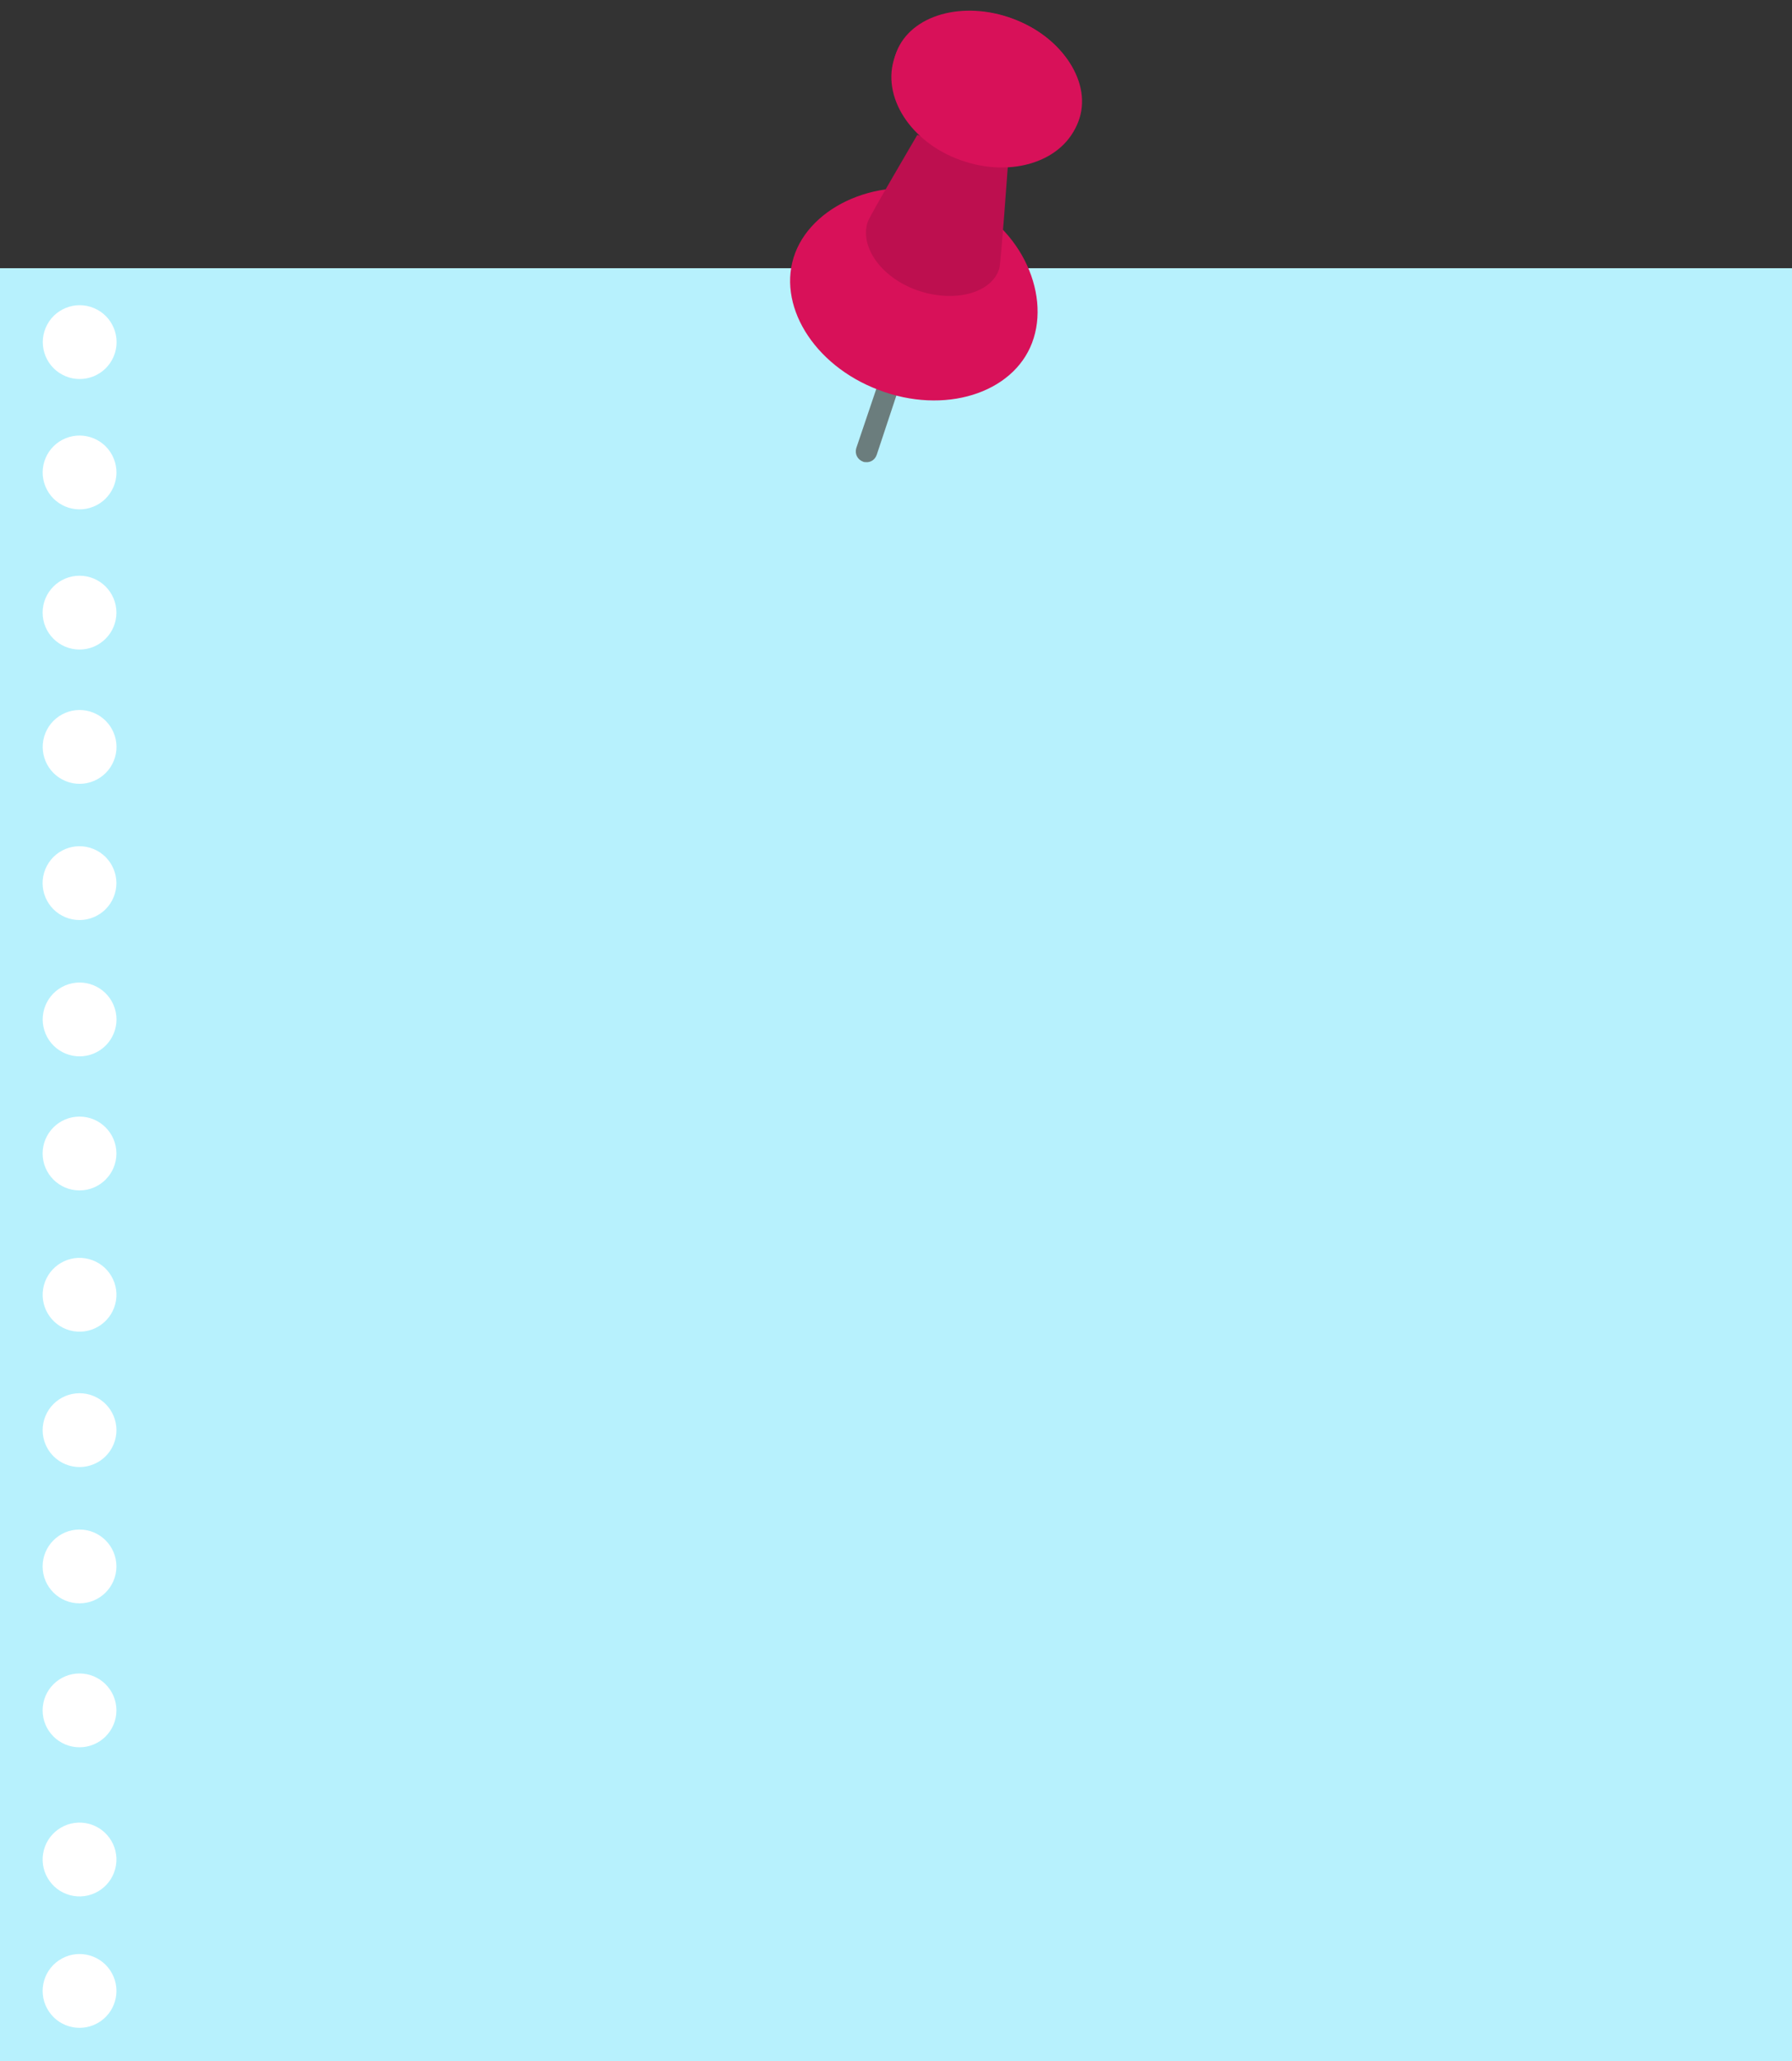 <?xml version="1.0" encoding="UTF-8"?><svg xmlns="http://www.w3.org/2000/svg" xmlns:xlink="http://www.w3.org/1999/xlink" height="502.6" preserveAspectRatio="xMidYMid meet" version="1.0" viewBox="31.4 -2.6 437.2 502.6" width="437.2" zoomAndPan="magnify"><rect x="31.4" y="-2.6" width="437.2" height="502.6" fill="#333333" stroke="none"/><g><g><g id="change1_1"><path d="M31.4 62.8H468.6V500H31.4z" fill="#B7F1FD"/></g><g fill="#FFF"><g id="change2_1"><circle cx="50.8" cy="414.5" r="9"/><circle cx="50.8" cy="450.8" r="9" transform="rotate(-80.683 50.843 450.832)"/><circle cx="50.8" cy="246" r="9" transform="rotate(-23.001 50.826 245.956)"/><circle cx="50.8" cy="278.7" r="9"/><circle cx="50.8" cy="313.1" r="9" transform="rotate(-80.881 50.834 313.12)"/><circle cx="50.8" cy="346.1" r="9" transform="rotate(-67.741 50.85 346.125)"/><circle cx="50.8" cy="379.4" r="9"/><circle cx="50.8" cy="112.6" r="9" transform="rotate(-22.017 50.845 112.581)"/><circle cx="50.8" cy="146.8" r="9"/><circle cx="50.8" cy="179.5" r="9" transform="rotate(-67.741 50.845 179.509)"/><circle cx="50.8" cy="212.7" r="9" transform="rotate(-67.741 50.846 212.736)"/><circle cx="50.8" cy="80.8" r="9" transform="rotate(-67.251 50.844 80.785)"/></g><g id="change2_2"><circle cx="50.8" cy="482.9" r="9" transform="rotate(-34.035 50.833 482.898)"/></g></g></g><g><g id="change3_1"><path d="M240.3,106.7c-0.4,1.4,0.3,2.8,1.7,3.3c0.2,0.1,0.4,0.1,0.7,0.1c1.1,0.1,2.2-0.6,2.6-1.8l6.7-20.2l0-0.1 c-0.4-0.1-0.9-0.2-1.3-0.3c-1.2-0.4-2.4-0.8-3.6-1.2l0,0.1L240.3,106.7z" fill="#6B7D7D"/></g><g id="change4_2"><path d="M225.4,59.1c4.7-12.4,22.6-19.7,38.6-13.7c16,6.1,23.9,23.2,19.2,35.6c-4.7,12.4-21.5,17.6-37.4,11.5 C229.8,86.5,220.7,71.5,225.4,59.1z" fill="#D81159"/></g><g id="change5_1"><path d="M243.1,51.5c0.4-1.3,12.1-21.2,12.1-21.2l22.1,7.4c0,0-1.7,23.9-2.1,25.2c-1.9,6.1-11.1,8.4-20,5.3 C246.4,65.1,241.1,57.6,243.1,51.5z" fill="#BD0F4F"/></g><g id="change4_3"><path d="M249.7,11.3c-3.4,9.6,3.9,20.9,16.2,25.2c12.4,4.4,25.1,0.2,28.5-9.4c3.4-9.6-3.9-20.9-16.2-25.2 C265.9-2.5,253.1,1.7,249.7,11.3z" fill="#D81159"/></g><g id="change4_1"><path d="M250.1,10.1c-3.5,9.1,3.6,20.3,15.9,25c12.3,4.7,25,1.1,28.5-8.1c3.5-9.1-3.6-20.3-15.9-25 C266.4-2.6,253.6,1,250.1,10.1z" fill="#D81159"/></g></g></g></svg>